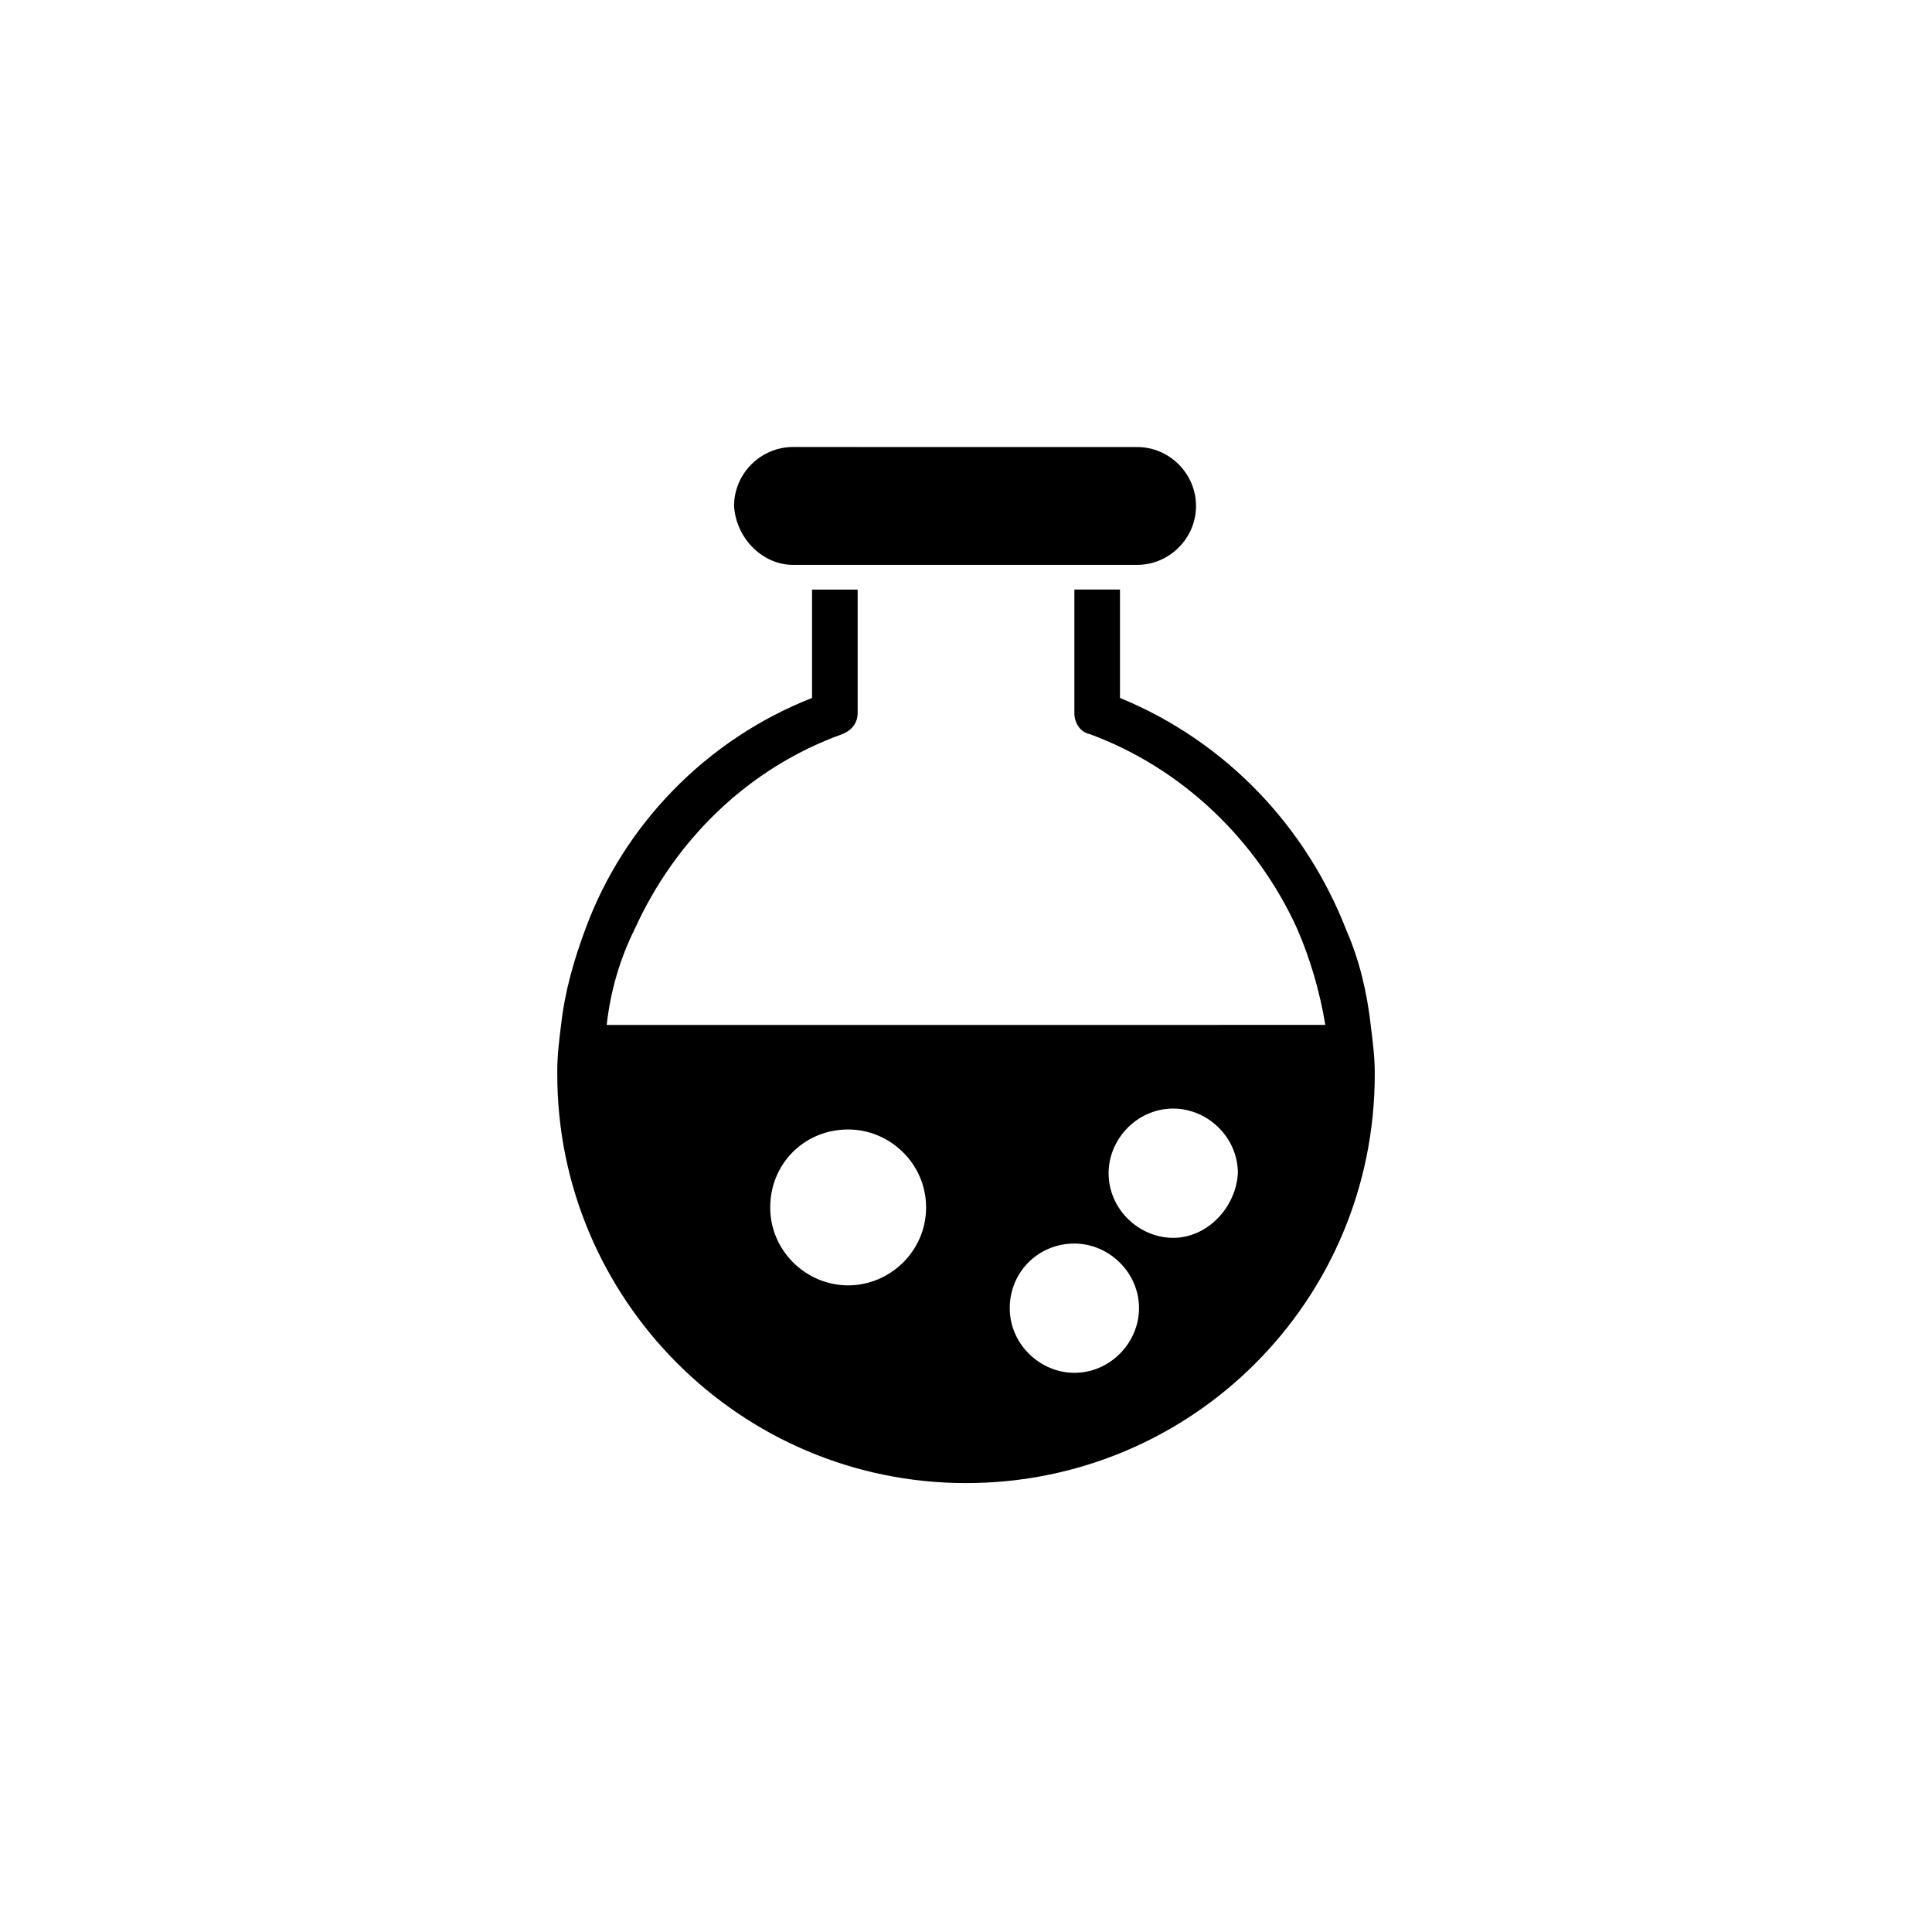 <?xml version="1.0" encoding="UTF-8"?>
<!-- Uploaded to: ICON Repo, www.svgrepo.com, Generator: ICON Repo Mixer Tools -->
<svg fill="#000000" width="800px" height="800px" version="1.1" viewBox="144 144 512 512" xmlns="http://www.w3.org/2000/svg">
 <g>
  <path d="m354.15 293.7h91.191c8.566 0 15.617-7.055 15.617-15.617 0-8.566-7.055-15.617-15.617-15.617l-91.191-0.004c-8.566 0-15.617 7.055-15.617 15.617 0.504 8.566 7.555 15.621 15.617 15.621z"/>
  <path d="m508.32 428.21c0-4.031-0.504-8.062-1.008-12.09-1.008-9.07-3.023-17.633-6.551-25.695-10.578-27.207-31.738-49.879-59.953-61.465v-28.719h-12.09v32.746c0 2.519 1.512 5.039 4.031 5.543 24.688 9.07 44.336 28.215 54.914 51.387 3.527 8.062 6.047 16.625 7.559 25.695l-190.44 0.004c1.008-9.07 3.527-17.633 7.559-25.695 10.578-23.176 29.727-42.32 54.914-51.387 2.519-1.008 4.031-3.023 4.031-5.543v-32.746h-12.09v28.719c-28.215 11.082-49.879 33.75-59.953 60.957-3.023 8.062-5.543 16.625-6.551 25.695-0.504 4.031-1.008 8.062-1.008 12.09v1.008c0 59.449 48.367 108.32 108.32 108.32s108.32-48.367 108.32-108.32c-0.004 0-0.004-0.504-0.004-0.504zm-139.55 56.426c-11.082 0-20.656-9.07-20.656-20.656 0-11.586 9.07-20.656 20.656-20.656 11.082 0 20.656 9.07 20.656 20.656 0 11.59-9.57 20.656-20.656 20.656zm59.953-11.082c9.07 0 17.129 7.559 17.129 17.129 0 9.07-7.559 17.129-17.129 17.129-9.07 0-17.129-7.559-17.129-17.129 0-9.57 7.559-17.129 17.129-17.129zm26.199-1.512c-9.07 0-17.129-7.559-17.129-17.129 0-9.07 7.559-17.129 17.129-17.129 9.07 0 17.129 7.559 17.129 17.129-0.504 9.066-8.062 17.129-17.129 17.129z"/>
 </g>
</svg>